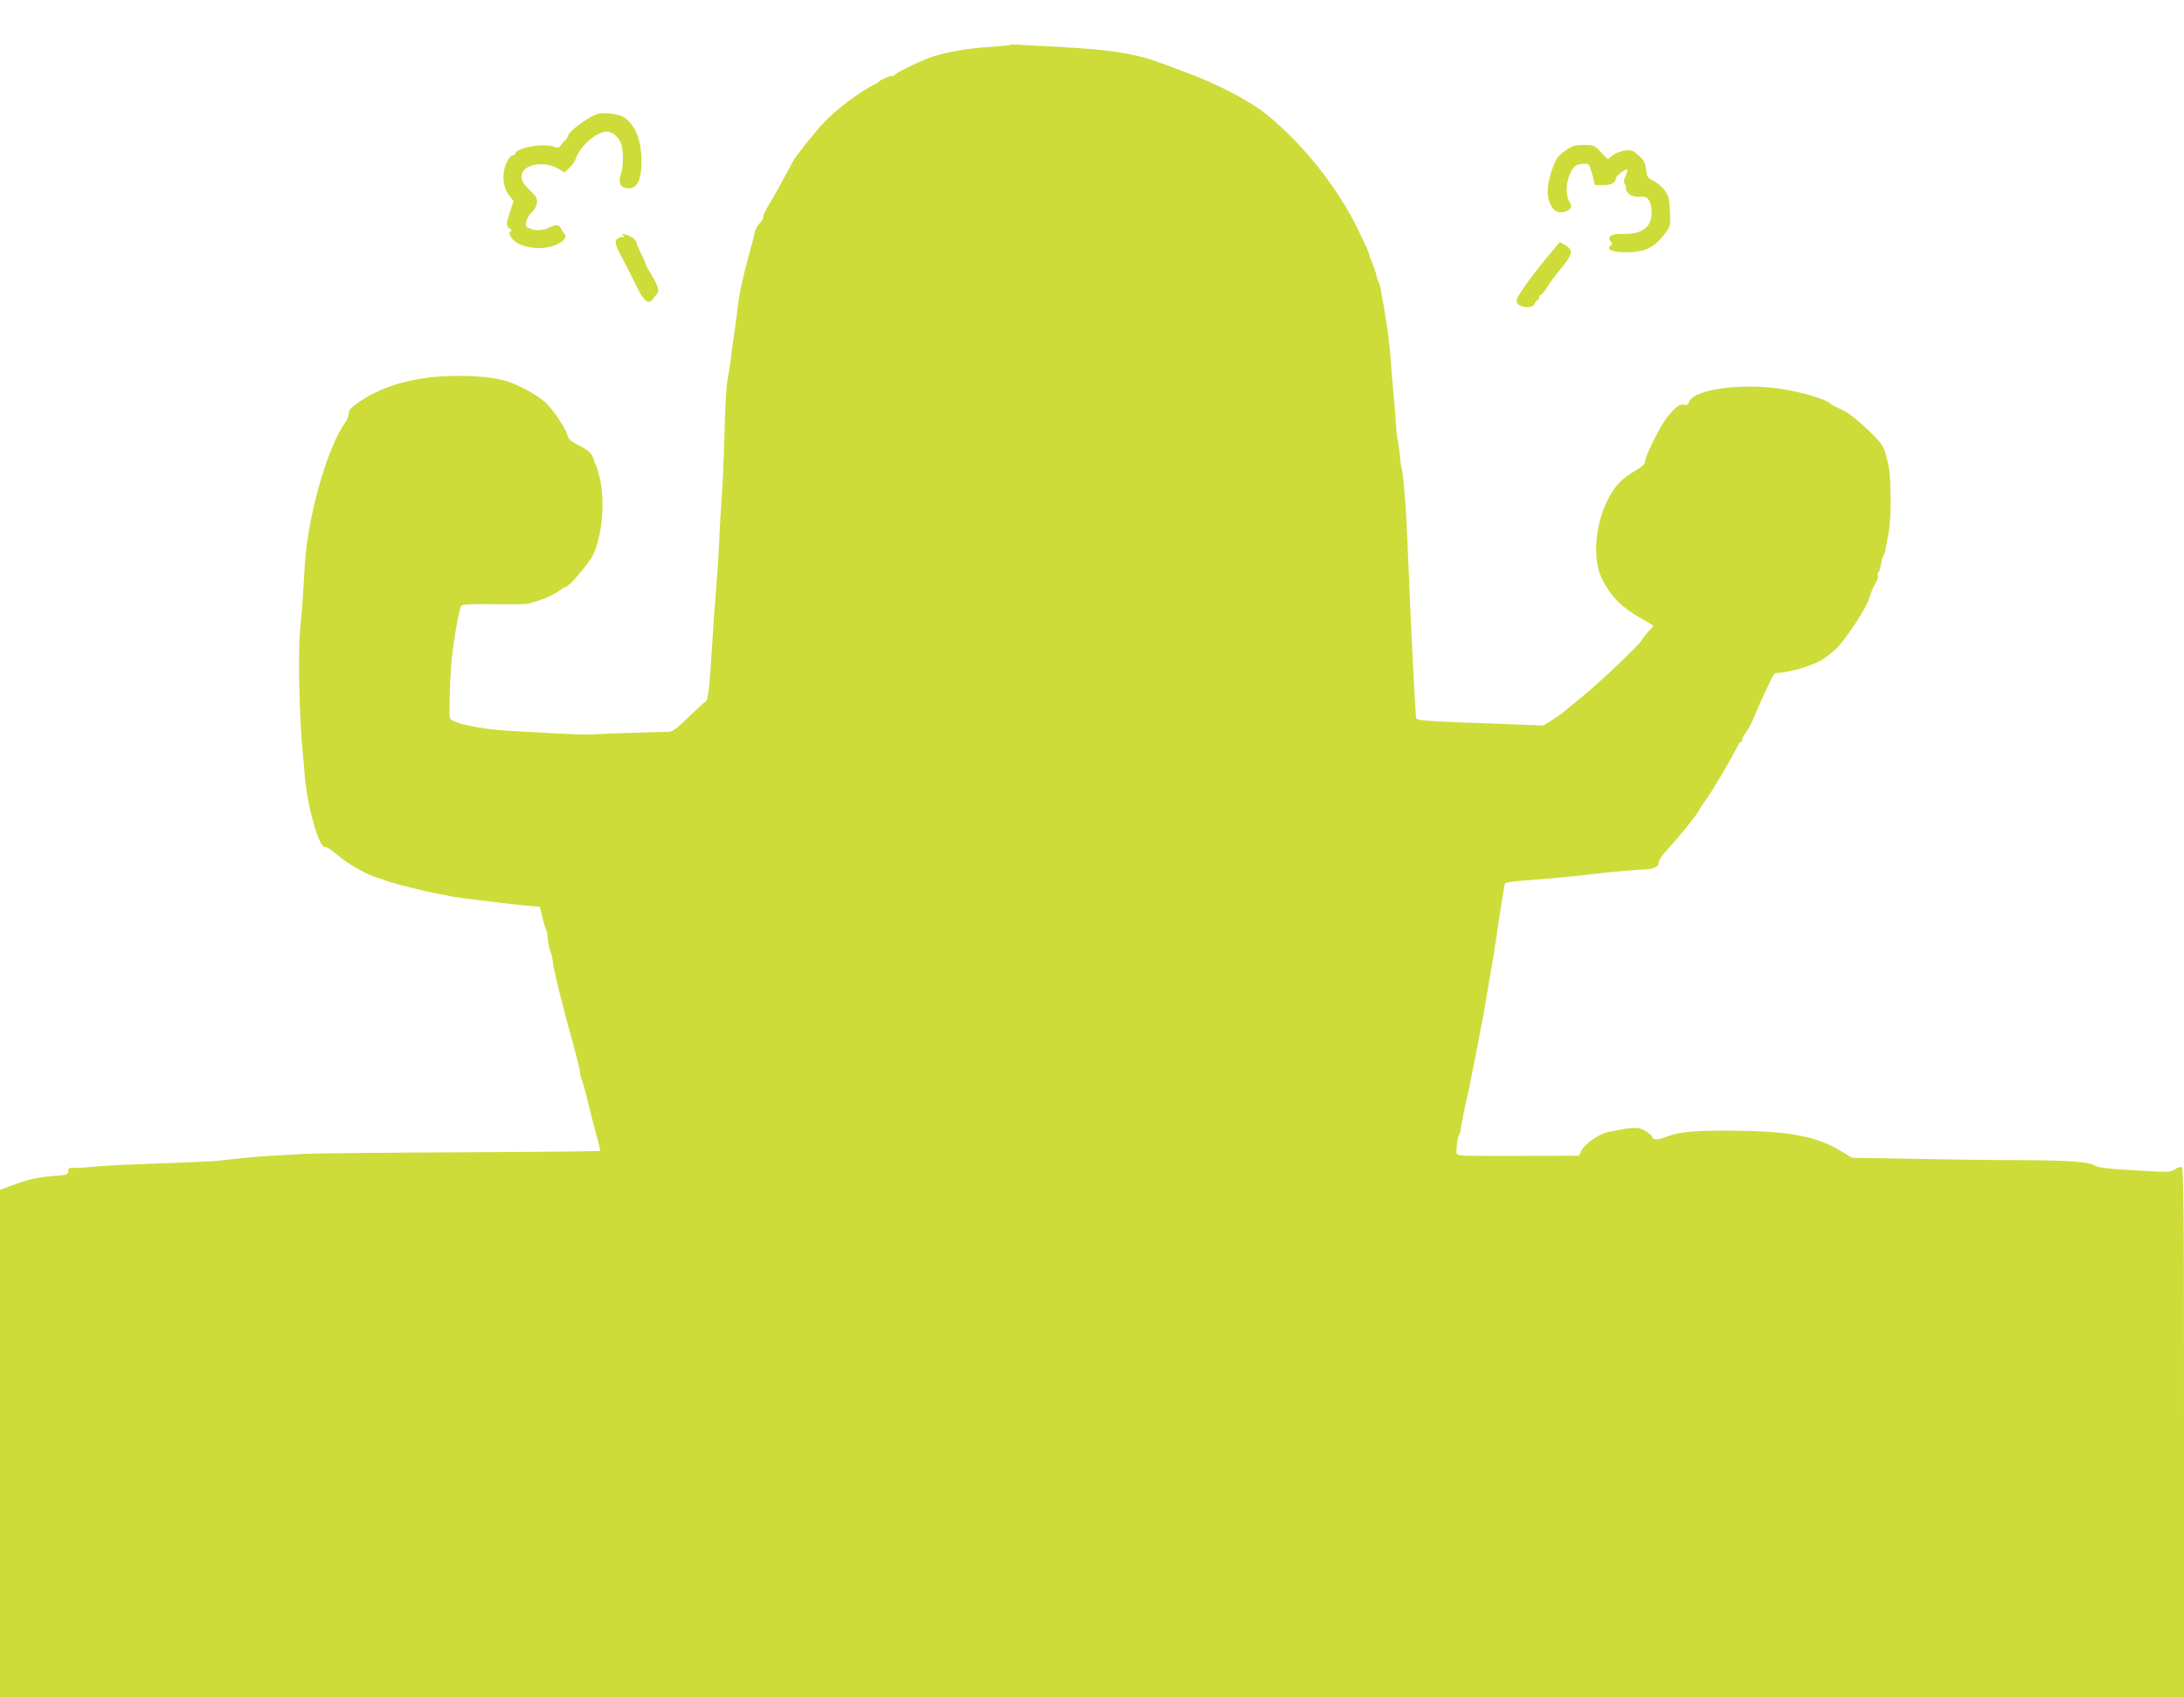 <?xml version="1.0" standalone="no"?>
<!DOCTYPE svg PUBLIC "-//W3C//DTD SVG 20010904//EN"
 "http://www.w3.org/TR/2001/REC-SVG-20010904/DTD/svg10.dtd">
<svg version="1.0" xmlns="http://www.w3.org/2000/svg"
 width="1280pt" height="995pt" viewBox="0 0 1280 995"
 preserveAspectRatio="xMidYMid meet">
<g transform="translate(0,995) scale(0.1,-0.1)"
fill="#cddc39" stroke="none">
<path d="M5919 9686 c-2 -2 -56 -7 -119 -11 -126 -7 -276 -34 -357 -65 -70
-26 -197 -90 -201 -101 -2 -5 -7 -7 -12 -4 -7 4 -70 -22 -80 -34 -3 -4 -16
-12 -30 -19 -79 -38 -225 -148 -290 -219 -63 -68 -166 -197 -182 -228 -32 -61
-115 -212 -147 -264 -17 -29 -30 -58 -28 -64 2 -6 -7 -22 -20 -35 -13 -14 -26
-37 -29 -51 -2 -14 -22 -91 -44 -171 -22 -80 -45 -183 -51 -230 -5 -47 -17
-132 -25 -190 -9 -58 -18 -125 -20 -150 -3 -25 -9 -65 -14 -90 -14 -70 -19
-147 -25 -385 -3 -121 -10 -278 -16 -350 -5 -71 -12 -186 -14 -255 -3 -69 -12
-204 -20 -300 -8 -96 -17 -222 -20 -280 -16 -269 -24 -344 -39 -352 -9 -5 -54
-47 -102 -93 -71 -69 -93 -85 -118 -85 -74 -1 -386 -11 -441 -15 -33 -2 -134
1 -225 6 -91 5 -212 12 -270 15 -160 8 -336 46 -343 74 -5 19 -1 198 7 310 8
106 46 331 59 348 8 10 53 12 191 10 100 -2 192 0 206 4 64 16 145 50 175 73
19 14 37 25 41 25 19 0 135 136 160 187 65 139 74 383 19 518 -7 17 -16 40
-19 51 -9 29 -31 47 -93 78 -38 20 -53 33 -57 54 -10 41 -86 154 -132 195 -22
20 -71 52 -110 73 -106 57 -187 75 -353 80 -247 8 -465 -44 -615 -145 -58 -39
-71 -52 -72 -75 -1 -15 -10 -39 -21 -54 -105 -142 -222 -557 -237 -842 -10
-176 -15 -250 -27 -371 -13 -138 -5 -531 16 -729 2 -25 8 -81 11 -125 15 -186
86 -434 121 -421 7 3 40 -19 74 -49 58 -50 171 -114 229 -130 14 -3 34 -10 45
-15 43 -18 288 -79 345 -85 8 -1 24 -4 35 -8 22 -7 415 -55 485 -59 l44 -3 14
-60 c8 -33 18 -68 23 -77 5 -10 9 -32 9 -50 1 -18 7 -51 15 -73 8 -22 15 -50
15 -63 0 -28 63 -284 120 -486 22 -79 40 -152 40 -164 0 -12 4 -30 9 -40 5 -9
21 -64 34 -122 14 -58 37 -147 51 -199 15 -52 25 -96 22 -98 -2 -2 -368 -6
-812 -8 -445 -2 -856 -6 -914 -9 -161 -9 -291 -17 -330 -21 -19 -2 -66 -7
-105 -11 -38 -4 -72 -8 -75 -9 -7 -2 -294 -14 -495 -21 -93 -3 -201 -9 -240
-14 -38 -4 -87 -7 -107 -6 -33 1 -38 -1 -38 -20 0 -19 -7 -22 -87 -28 -94 -7
-150 -20 -250 -58 l-63 -23 0 -1487 0 -1488 6400 0 6400 0 0 1555 c0 1391 -2
1555 -15 1555 -9 0 -27 -7 -41 -17 -23 -15 -44 -15 -232 -4 -146 8 -213 16
-229 26 -36 24 -154 33 -448 34 -154 0 -437 4 -630 8 l-350 6 -74 44 c-146 87
-315 115 -673 115 -187 0 -266 -8 -333 -33 -60 -23 -84 -24 -91 -4 -3 8 -22
24 -41 36 -33 21 -70 22 -153 5 -8 -1 -34 -6 -56 -10 -57 -10 -145 -69 -164
-109 l-15 -32 -330 -1 c-182 -1 -344 0 -361 3 -31 5 -31 5 -26 56 2 29 8 57
13 62 4 6 10 28 12 50 3 22 15 81 26 130 18 78 27 122 57 275 34 172 57 296
69 372 8 51 17 104 20 118 7 35 32 190 55 350 11 74 23 147 26 162 6 30 -15
26 264 48 74 6 185 17 245 25 101 12 265 27 325 29 39 2 70 16 70 32 0 20 19
49 62 95 53 55 169 201 176 219 3 8 17 31 32 50 38 50 150 238 194 327 6 13
14 23 19 23 4 0 7 6 7 13 0 7 11 28 25 47 14 19 34 57 44 84 17 45 109 244
118 255 2 3 16 6 32 7 70 5 193 42 251 77 19 12 55 39 78 61 58 55 179 237
197 299 8 28 24 66 35 85 12 19 19 41 16 48 -3 7 -1 16 3 18 5 3 11 25 15 48
4 23 11 47 15 53 5 5 11 26 14 45 3 19 11 62 17 95 14 77 14 315 -1 380 -26
120 -28 124 -107 201 -83 81 -137 122 -192 144 -19 8 -37 17 -40 21 -21 27
-170 72 -305 91 -232 33 -498 -6 -525 -77 -6 -17 -14 -22 -29 -18 -26 7 -51
-12 -101 -74 -42 -53 -130 -231 -130 -263 0 -12 -20 -29 -57 -50 -32 -18 -73
-48 -90 -67 -131 -138 -180 -427 -99 -577 54 -99 107 -153 217 -217 41 -23 76
-44 78 -46 2 -1 -8 -15 -23 -29 -14 -15 -35 -41 -45 -58 -24 -37 -256 -257
-361 -341 -41 -33 -82 -66 -90 -74 -8 -8 -39 -30 -69 -49 l-55 -35 -185 7
c-516 18 -560 21 -562 39 -5 47 -29 522 -34 657 -2 58 -7 173 -11 255 -4 83
-8 182 -10 220 -4 109 -22 314 -28 323 -3 5 -8 40 -11 78 -4 38 -10 85 -15
104 -4 19 -8 58 -9 85 -1 28 -6 97 -12 155 -6 58 -12 137 -15 175 -5 98 -22
235 -40 335 -8 47 -18 101 -21 120 -3 19 -9 40 -13 45 -4 6 -10 24 -13 40 -3
17 -14 48 -23 70 -10 22 -19 47 -20 55 -2 8 -7 23 -13 35 -5 11 -26 54 -45 95
-119 252 -326 514 -544 690 -95 77 -285 177 -467 244 -55 21 -122 46 -150 56
-151 56 -287 78 -595 95 -311 17 -286 16 -291 11z"/>
<path d="M3500 9281 c-54 -17 -170 -104 -170 -126 0 -6 -8 -18 -17 -26 -10 -9
-22 -24 -28 -33 -9 -15 -15 -15 -44 -5 -61 21 -221 -9 -221 -42 0 -5 -7 -9
-16 -9 -8 0 -24 -20 -36 -46 -28 -64 -22 -139 15 -188 l27 -35 -20 -60 c-24
-74 -25 -87 -2 -101 11 -8 13 -13 5 -16 -16 -7 -5 -34 26 -60 29 -25 107 -43
161 -38 88 8 158 55 127 85 -7 8 -16 22 -20 32 -8 21 -33 22 -71 2 -33 -17
-74 -19 -111 -5 -23 9 -26 14 -20 43 4 17 18 42 32 54 16 12 27 34 30 53 2 27
-4 38 -36 69 -47 44 -60 68 -52 101 15 59 135 77 213 31 l36 -22 30 28 c16 15
33 39 37 53 19 64 105 144 166 157 36 7 73 -16 95 -58 18 -36 20 -134 4 -185
-18 -52 -7 -81 32 -87 63 -9 91 47 87 179 -3 108 -37 190 -98 234 -32 22 -122
34 -161 21z"/>
<path d="M9185 9074 c-58 -39 -65 -50 -91 -125 -36 -106 -30 -184 17 -231 20
-20 71 -15 91 9 9 11 8 20 -5 43 -29 49 -14 153 29 201 18 20 78 27 88 10 3
-5 12 -33 20 -62 l13 -54 48 0 c47 -1 75 14 75 39 0 14 59 60 67 52 3 -3 -1
-20 -10 -38 -10 -21 -12 -37 -6 -42 5 -6 9 -20 9 -33 0 -29 45 -53 84 -46 41
8 65 -26 66 -93 0 -86 -56 -128 -166 -125 -70 2 -98 -15 -73 -46 11 -13 11
-17 2 -20 -7 -3 -13 -11 -13 -18 0 -19 77 -29 153 -21 74 7 122 37 173 104 35
47 35 47 31 134 -4 76 -8 92 -31 123 -15 19 -44 44 -65 55 -35 17 -39 24 -44
67 -4 38 -12 54 -42 81 -33 30 -42 34 -80 30 -23 -3 -56 -15 -73 -28 l-30 -23
-40 42 c-37 39 -42 41 -99 41 -48 0 -68 -5 -98 -26z"/>
<path d="M3650 8571 c12 -9 11 -11 -7 -11 -12 0 -27 -8 -32 -19 -8 -14 0 -38
40 -112 27 -52 65 -126 84 -166 38 -78 68 -101 91 -67 8 11 18 25 25 32 15 18
6 46 -35 115 -19 31 -33 57 -31 57 2 0 -9 27 -26 59 -16 33 -29 64 -29 69 0
16 -34 40 -65 47 -23 5 -26 4 -15 -4z"/>
<path d="M9060 8433 c-45 -54 -104 -131 -131 -172 -47 -70 -48 -75 -33 -93 24
-26 90 -25 99 2 3 11 11 20 16 20 5 0 9 7 9 15 0 8 4 15 9 15 5 0 20 18 33 39
13 22 51 74 86 116 71 86 75 108 25 138 l-32 18 -81 -98z"/>
</g>
</svg>
